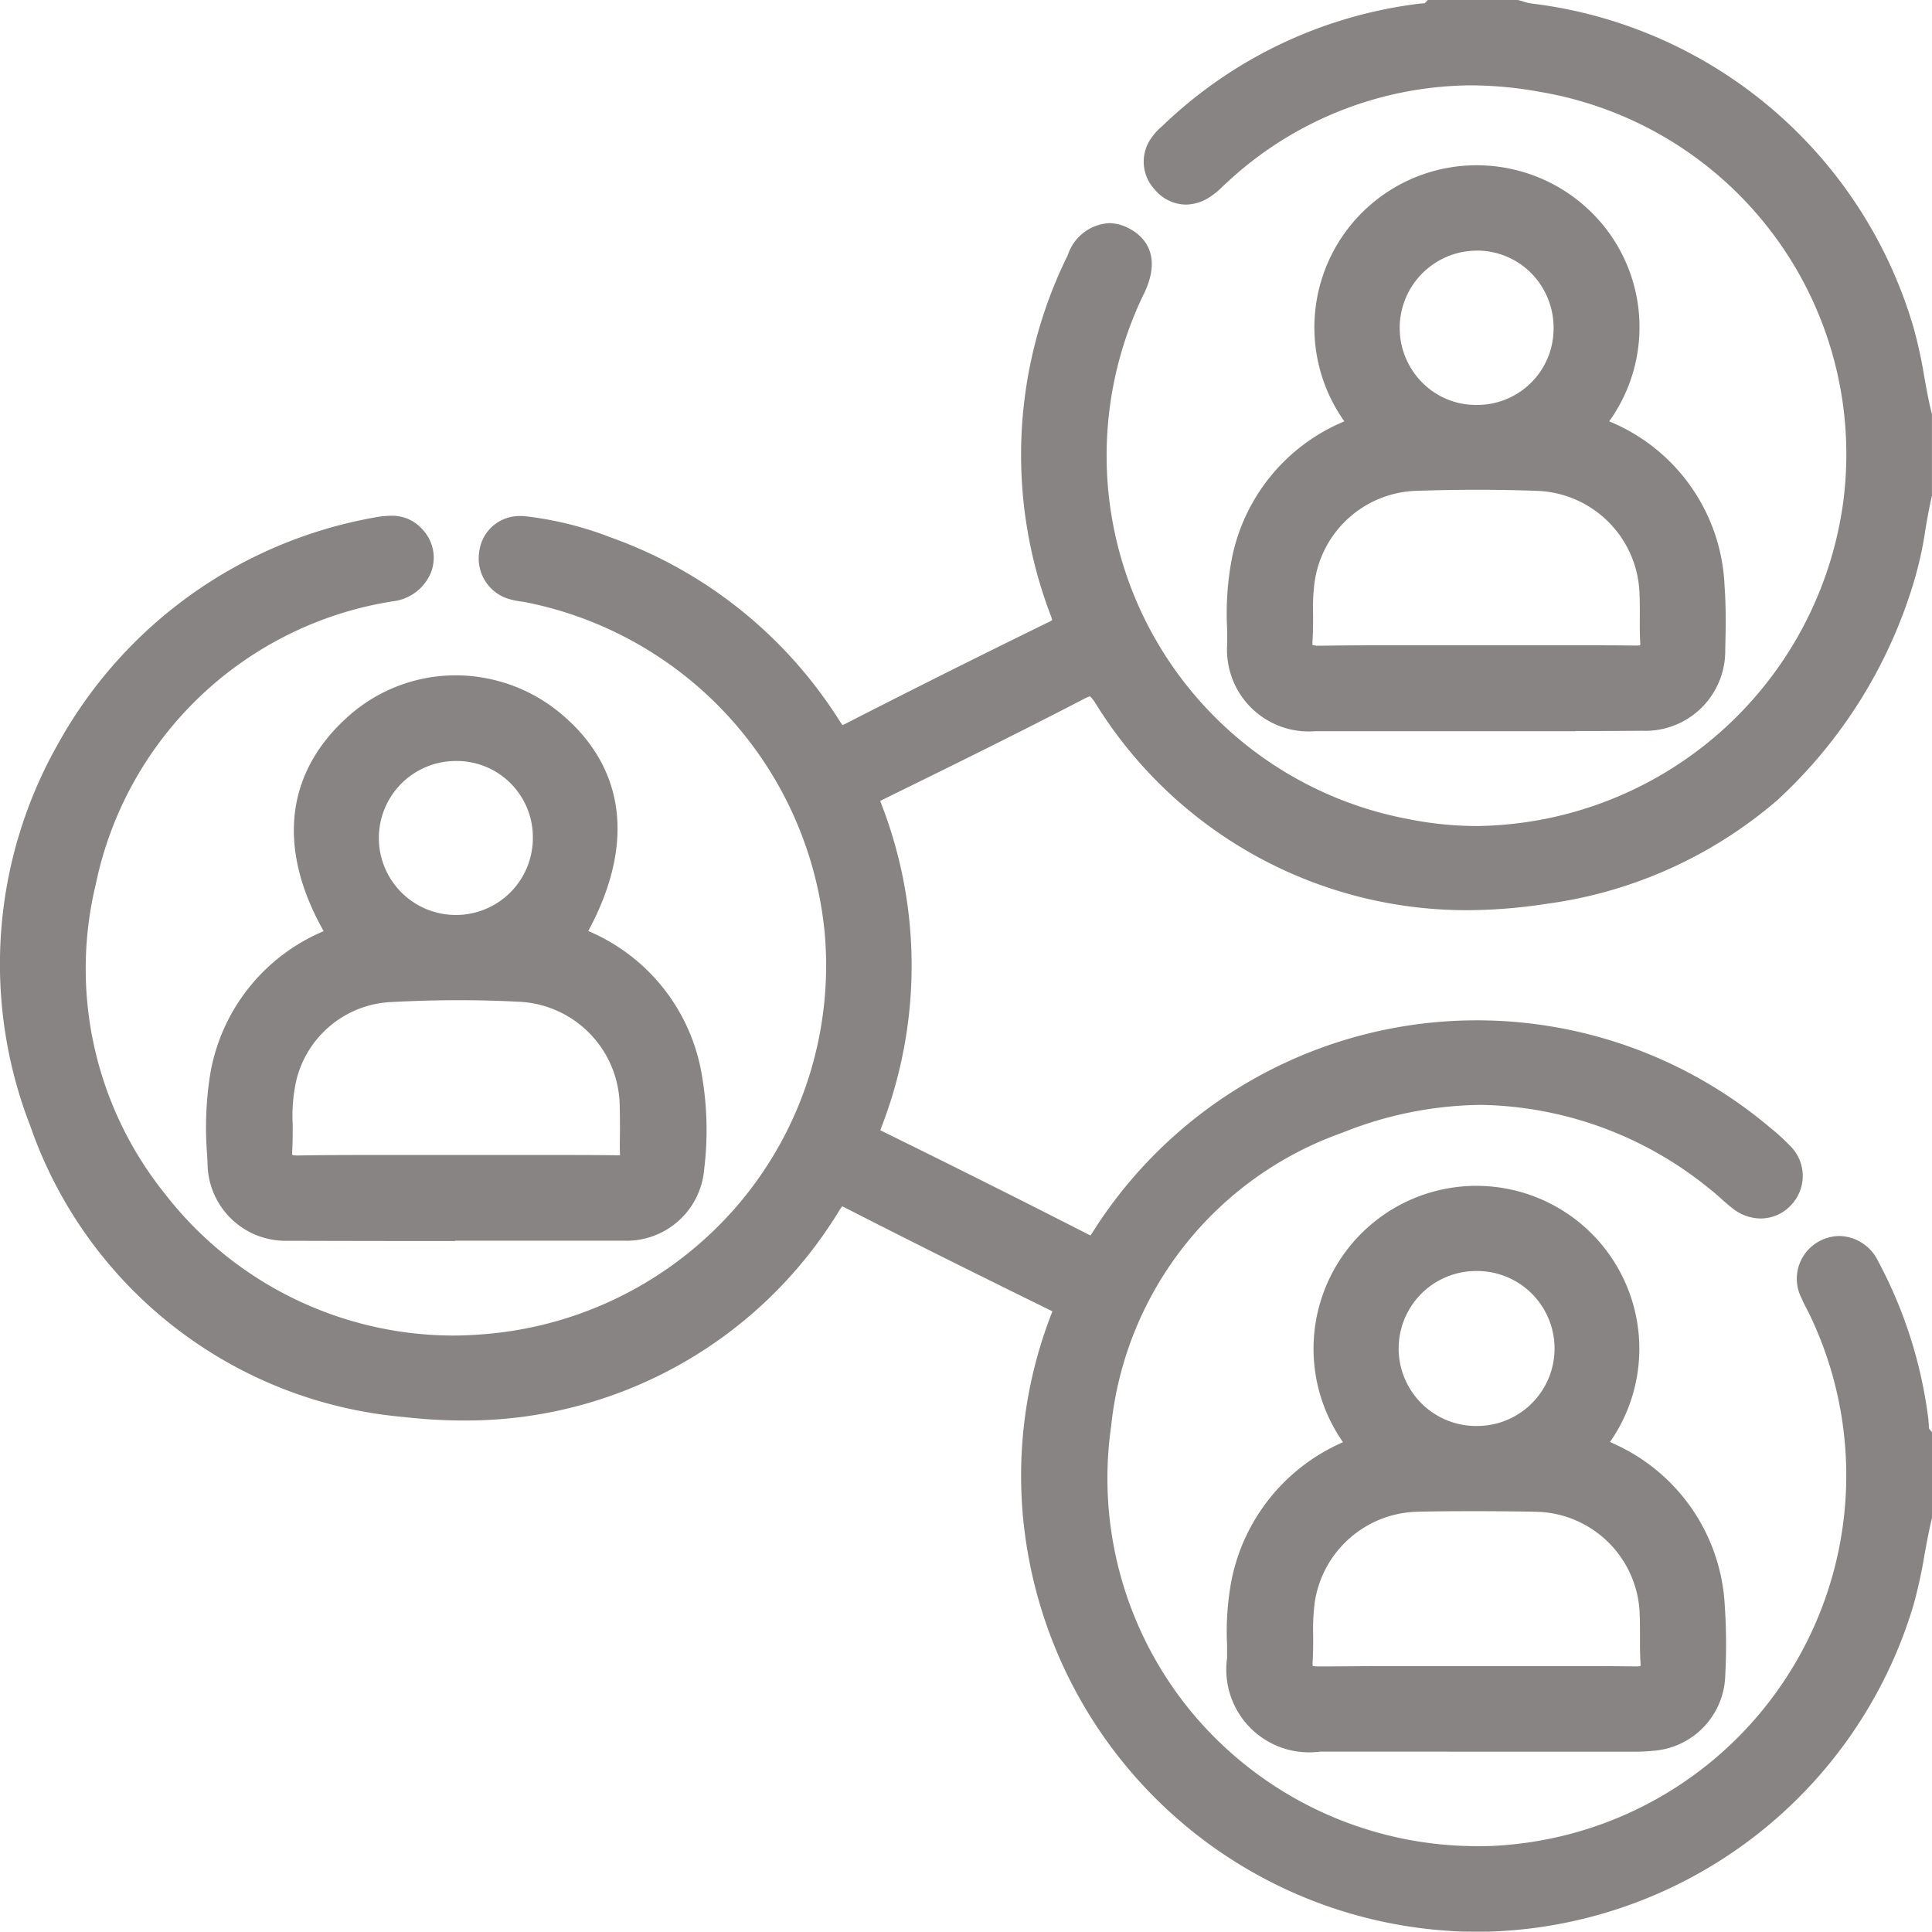 <svg id="referal" xmlns="http://www.w3.org/2000/svg" xmlns:xlink="http://www.w3.org/1999/xlink" width="39.067" height="39.06" viewBox="0 0 39.067 39.06">
  <defs>
    <clipPath id="clip-path">
      <rect id="Rectangle_251" data-name="Rectangle 251" width="39.067" height="39.06" fill="#888484"/>
    </clipPath>
  </defs>
  <g id="Group_447" data-name="Group 447" clip-path="url(#clip-path)">
    <path id="Path_614" data-name="Path 614" d="M29.833,39.06c-.16,0-.323,0-.484-.013a9.249,9.249,0,0,1-8.541-7.512,9.031,9.031,0,0,1,.463-4.992l.01-.026-.029-.015c-1.152-.566-2.666-1.314-4.163-2.081-.025-.013-.045-.022-.059-.027-.011.014-.027.035-.048.066a8.833,8.833,0,0,1-7.6,4.264,10.816,10.816,0,0,1-1.221-.071,8.8,8.8,0,0,1-7.547-5.88,9.033,9.033,0,0,1,.566-7.743,9.144,9.144,0,0,1,6.4-4.567,1.849,1.849,0,0,1,.323-.034.817.817,0,0,1,.653.291.832.832,0,0,1,.158.859.952.952,0,0,1-.769.58,7.286,7.286,0,0,0-6.01,5.73,7.264,7.264,0,0,0,1.389,6.237,7.393,7.393,0,0,0,5.829,2.88c.191,0,.385-.008.577-.023a7.542,7.542,0,0,0,5.2-2.629,7.462,7.462,0,0,0,1.745-5.5A7.549,7.549,0,0,0,10.6,12.172l-.068-.01a1.3,1.3,0,0,1-.18-.034.854.854,0,0,1-.661-.972.819.819,0,0,1,.839-.721,1.053,1.053,0,0,1,.111.006,6.975,6.975,0,0,1,1.706.425,9.064,9.064,0,0,1,4.633,3.716.666.666,0,0,0,.057.079.93.93,0,0,0,.1-.047c1.3-.665,2.665-1.349,4.063-2.032a.781.781,0,0,0,.077-.042.719.719,0,0,0-.025-.081,9.1,9.1,0,0,1,.34-7.3.935.935,0,0,1,.839-.647.869.869,0,0,1,.386.1c.228.113.717.465.328,1.3A7.478,7.478,0,0,0,28.517,16.57a6.989,6.989,0,0,0,1.354.133,7.57,7.57,0,0,0,7.4-6.545,7.432,7.432,0,0,0-6.129-8.3,7.89,7.89,0,0,0-1.417-.132A7.311,7.311,0,0,0,24.8,3.7c-.028.025-.055.05-.082.076A1.58,1.58,0,0,1,24.439,4a.89.89,0,0,1-.461.137.83.83,0,0,1-.63-.307.822.822,0,0,1-.055-1.056,1.129,1.129,0,0,1,.19-.208l.037-.034a9.084,9.084,0,0,1,5.2-2.46L28.79.067h.019L28.871,0h1.823l.039.01.091.027a.735.735,0,0,0,.115.03A9.2,9.2,0,0,1,38.7,6.645a9.344,9.344,0,0,1,.211.974c.045.25.087.486.146.721l.009.036v1.649l-.008.034c-.05.213-.086.427-.125.653A7.443,7.443,0,0,1,38.69,11.8a9.835,9.835,0,0,1-2.748,4.378,8.974,8.974,0,0,1-4.682,2.1,10.655,10.655,0,0,1-1.613.127,8.819,8.819,0,0,1-7.505-4.2.78.78,0,0,0-.1-.125.573.573,0,0,0-.118.05c-1.315.683-2.633,1.333-4.1,2.052L17.8,16.2l.01.027a9.035,9.035,0,0,1,.005,6.587c-.006.016-.01.029-.014.04l.052.027c1.424.7,2.824,1.4,4.161,2.084l.036.017c.01-.013.022-.031.038-.055a9.187,9.187,0,0,1,13.7-2.13,4.405,4.405,0,0,1,.416.379.853.853,0,0,1,.017,1.188.839.839,0,0,1-.615.275.924.924,0,0,1-.566-.2c-.087-.067-.167-.138-.244-.207s-.142-.127-.213-.181a7.5,7.5,0,0,0-4.627-1.709,7.688,7.688,0,0,0-2.813.563,7.062,7.062,0,0,0-4.674,5.93A7.42,7.42,0,0,0,24.2,34.745a7.506,7.506,0,0,0,5.674,2.586c.137,0,.275,0,.413-.011a7.5,7.5,0,0,0,6.3-10.748c-.016-.033-.034-.066-.051-.1-.036-.069-.073-.14-.106-.219a.859.859,0,0,1,.37-1.16.878.878,0,0,1,.4-.1.893.893,0,0,1,.782.518,9.149,9.149,0,0,1,1.013,3.2c0,.036.007.072.008.108s0,.055.006.071l.061.075v1.72l-.009.035c-.057.235-.1.469-.145.718a9.913,9.913,0,0,1-.222,1.015,9.26,9.26,0,0,1-8.858,6.611" transform="translate(0)" fill="#888484"/>
    <path id="Path_615" data-name="Path 615" d="M41.453,12.689c-.133.57-.177,1.158-.362,1.718a8.589,8.589,0,0,1-7.19,6.278,8.555,8.555,0,0,1-8.825-3.948c-.184-.266-.3-.331-.6-.172-1.353.7-2.721,1.376-4.089,2.049-.208.1-.258.189-.171.42a8.714,8.714,0,0,1,.005,6.374c-.094.248-.035.334.187.443q2.087,1.024,4.157,2.081c.237.121.332.062.464-.144a8.886,8.886,0,0,1,13.25-2.06,4.144,4.144,0,0,1,.389.353.557.557,0,0,1-.759.815c-.158-.122-.3-.266-.458-.389a7.5,7.5,0,0,0-7.734-1.189,7.392,7.392,0,0,0-4.862,6.168,7.776,7.776,0,1,0,14.688-2.35c-.049-.1-.106-.2-.149-.3a.564.564,0,0,1,.229-.775.557.557,0,0,1,.782.291,8.812,8.812,0,0,1,.98,3.091.57.57,0,0,0,.072.323v1.577c-.138.569-.2,1.154-.364,1.72a8.9,8.9,0,0,1-17.3-.883,8.7,8.7,0,0,1,.447-4.828c.09-.23.042-.318-.167-.421-1.391-.684-2.78-1.372-4.159-2.079-.248-.127-.341-.087-.493.138a8.583,8.583,0,0,1-8.534,4.063,8.484,8.484,0,0,1-7.3-5.691,8.891,8.891,0,0,1,6.734-11.9.664.664,0,0,1,.694.155.529.529,0,0,1,.106.559.648.648,0,0,1-.55.391,7.572,7.572,0,0,0-6.241,5.954,7.776,7.776,0,1,0,9.01-5.944c-.074-.014-.15-.018-.221-.038a.551.551,0,0,1-.445-.64.525.525,0,0,1,.62-.459,6.761,6.761,0,0,1,1.633.408,8.741,8.741,0,0,1,4.483,3.595c.172.272.293.271.551.139q2.019-1.034,4.058-2.03c.248-.121.3-.217.2-.5a8.78,8.78,0,0,1,.33-7.064c.205-.432.5-.571.82-.411s.393.463.189.9a7.782,7.782,0,1,0,8.327-4.223,7.518,7.518,0,0,0-6.6,1.917,2.294,2.294,0,0,1-.312.268.516.516,0,0,1-.709-.11.527.527,0,0,1-.03-.691,1.166,1.166,0,0,1,.182-.189,8.75,8.75,0,0,1,5.031-2.38c.085-.011.177,0,.245-.071h1.652a1.781,1.781,0,0,0,.25.066A8.922,8.922,0,0,1,41.1,9.428c.161.554.215,1.127.354,1.683Z" transform="translate(-2.687 -2.699)" fill="#888484"/>
    <path id="Path_616" data-name="Path 616" d="M254.281,44.767h-3.973l-1.291,0A1.654,1.654,0,0,1,247.236,43c0-.094,0-.187,0-.281a5.92,5.92,0,0,1,.1-1.472,3.807,3.807,0,0,1,2.257-2.741l.012-.005a3.279,3.279,0,0,1,2.673-5.178,3.3,3.3,0,0,1,2.208.843,3.261,3.261,0,0,1,.474,4.335l0,0a3.764,3.764,0,0,1,2.334,3.337c.031.432.024.863.013,1.268a1.616,1.616,0,0,1-1.682,1.652q-.672.006-1.344.005m-5.32-1.738a.507.507,0,0,0,.136.013h.019c.406-.006.849-.009,1.395-.009l.873,0,.871,0h1.779c.575,0,1.04,0,1.464.006h0a.549.549,0,0,0,.089-.006.461.461,0,0,0,0-.073c-.009-.17-.008-.339-.007-.5s0-.341-.008-.506a2.149,2.149,0,0,0-2.061-2.043c-.391-.014-.8-.022-1.208-.022s-.822.007-1.245.021A2.146,2.146,0,0,0,249,41.78a4.117,4.117,0,0,0-.027.63c0,.164,0,.335-.01.507a.424.424,0,0,0,0,.111m3.312-7.979a1.564,1.564,0,0,0-1.113,2.649,1.522,1.522,0,0,0,1.079.471h.027a1.544,1.544,0,0,0,1.568-1.519,1.577,1.577,0,0,0-.445-1.138,1.546,1.546,0,0,0-1.105-.464Z" transform="translate(-222.421 -29.981)" fill="#888484"/>
    <path id="Path_617" data-name="Path 617" d="M254.981,47.163c-1.088,0-2.177,0-3.265,0a1.35,1.35,0,0,1-1.48-1.462,7.1,7.1,0,0,1,.088-1.682,3.516,3.516,0,0,1,2.086-2.535c.253-.113.35-.16.143-.444a2.955,2.955,0,0,1,.452-3.97,2.981,2.981,0,0,1,4.4,3.97c-.2.27-.135.317.132.44a3.479,3.479,0,0,1,2.16,3.085c.03.411.023.825.012,1.238a1.311,1.311,0,0,1-1.384,1.359c-1.113.01-2.227,0-3.34,0m-.013-1.126c1.075,0,2.15-.007,3.224,0,.292,0,.408-.1.394-.4-.017-.337,0-.675-.016-1.012a2.437,2.437,0,0,0-2.351-2.326c-.824-.03-1.65-.028-2.474,0a2.448,2.448,0,0,0-2.349,2.128c-.057.386-.012.774-.04,1.16-.026.353.127.452.462.447,1.049-.016,2.1-.006,3.149-.006m1.865-6.681a1.857,1.857,0,1,0-1.9,1.815,1.854,1.854,0,0,0,1.9-1.815" transform="translate(-225.12 -32.68)" fill="#888484"/>
    <path id="Path_618" data-name="Path 618" d="M46.581,147.57q-1.692,0-3.385-.005a1.578,1.578,0,0,1-1.62-1.545l-.007-.174a6.842,6.842,0,0,1,.069-1.7,3.834,3.834,0,0,1,2.286-2.842c-.95-1.682-.775-3.219.51-4.355a3.26,3.26,0,0,1,2.162-.818,3.319,3.319,0,0,1,2.119.77c1.314,1.094,1.507,2.647.559,4.4a3.847,3.847,0,0,1,2.265,2.741,6.513,6.513,0,0,1,.079,2.077,1.574,1.574,0,0,1-1.626,1.444q-1.7,0-3.41,0m-3.29-1.731a.486.486,0,0,0,.1.008h.017c.412-.007.862-.01,1.417-.01l.891,0,.889,0h1.754c.581,0,1.051,0,1.478.006h0a.593.593,0,0,0,.077,0,.439.439,0,0,0,0-.051c-.006-.153,0-.305,0-.452,0-.167,0-.325-.005-.482a2.134,2.134,0,0,0-2.072-2.121c-.388-.02-.787-.03-1.185-.03-.463,0-.937.014-1.409.04a2.074,2.074,0,0,0-1.867,1.556,3.263,3.263,0,0,0-.079.921c0,.165,0,.335-.008.507a.529.529,0,0,0,0,.11m3.306-7.971a1.557,1.557,0,1,0,1.558,1.555,1.54,1.54,0,0,0-1.558-1.555v0Z" transform="translate(-37.379 -122.475)" fill="#888484"/>
    <path id="Path_619" data-name="Path 619" d="M51.541,144.15a3.606,3.606,0,0,1,2.4,2.662,6.136,6.136,0,0,1,.072,1.98,1.269,1.269,0,0,1-1.327,1.171q-3.4.009-6.793,0a1.272,1.272,0,0,1-1.32-1.256,7.391,7.391,0,0,1,.055-1.8,3.548,3.548,0,0,1,2.16-2.649c.087-.039.176-.075.267-.114-1.067-1.67-.966-3.173.273-4.27a2.983,2.983,0,0,1,3.889-.042c1.271,1.059,1.384,2.566.321,4.315m-2.236,4.69c1.076,0,2.153-.006,3.229,0,.273,0,.393-.09.382-.368-.012-.313.008-.626-.008-.938a2.428,2.428,0,0,0-2.357-2.405,24.546,24.546,0,0,0-2.626.011,2.384,2.384,0,0,0-2.139,1.774,6.768,6.768,0,0,0-.1,1.493c-.019.32.088.442.425.437,1.064-.018,2.128-.007,3.192-.007m1.85-6.718a1.857,1.857,0,1,0-1.856,1.861,1.845,1.845,0,0,0,1.856-1.861" transform="translate(-40.079 -125.175)" fill="#888484"/>
    <path id="Path_620" data-name="Path 620" d="M251.719,250.451h-2.586a1.675,1.675,0,0,1-1.878-1.893c0-.086,0-.171,0-.257a5.588,5.588,0,0,1,.095-1.345,3.872,3.872,0,0,1,2.249-2.762,3.294,3.294,0,1,1,5.4-.006l.076.037a3.8,3.8,0,0,1,2.244,3.278,11.549,11.549,0,0,1,.01,1.387,1.572,1.572,0,0,1-1.473,1.545,3.41,3.41,0,0,1-.369.017h-3.761m-2.738-1.735a.5.5,0,0,0,.121.011h.014c.409,0,.857-.007,1.411-.007h3.508c.573,0,1.037,0,1.46.007h.012a.5.5,0,0,0,.1-.008.424.424,0,0,0,0-.083c-.011-.178-.01-.355-.01-.527s0-.35-.01-.52a2.139,2.139,0,0,0-2.067-1.989c-.387-.008-.791-.012-1.2-.012-.393,0-.8,0-1.225.011a2.149,2.149,0,0,0-2.076,1.845,4.287,4.287,0,0,0-.03.665c0,.165,0,.335-.01.507a.423.423,0,0,0,0,.1m3.3-7.985a1.567,1.567,0,0,0,.011,3.134h.017a1.567,1.567,0,0,0-.009-3.134Z" transform="translate(-222.442 -215.031)" fill="#888484"/>
    <path id="Path_621" data-name="Path 621" d="M257.226,247.013c.158.068.285.117.407.178a3.512,3.512,0,0,1,2.079,3.032,11.317,11.317,0,0,1,.009,1.351,1.279,1.279,0,0,1-1.2,1.259,3.174,3.174,0,0,1-.337.015q-3.173,0-6.346,0c-1.081,0-1.576-.505-1.577-1.593a6.7,6.7,0,0,1,.085-1.534,3.575,3.575,0,0,1,2.107-2.568c.1-.045.224-.047.3-.15a3.039,3.039,0,0,1,.342-4.3,3,3,0,0,1,4.142,4.314m-2.259,4.709c1.075,0,2.149-.007,3.224,0,.3,0,.436-.1.417-.409-.021-.349,0-.7-.02-1.049a2.429,2.429,0,0,0-2.362-2.27c-.812-.017-1.625-.015-2.436,0a2.443,2.443,0,0,0-2.369,2.1c-.061.4-.016.8-.043,1.2-.023.334.123.434.44.431,1.049-.012,2.1,0,3.149,0m1.888-6.742a1.857,1.857,0,1,0-1.839,1.885,1.864,1.864,0,0,0,1.839-1.885" transform="translate(-225.141 -217.73)" fill="#888484"/>
  </g>
</svg>
